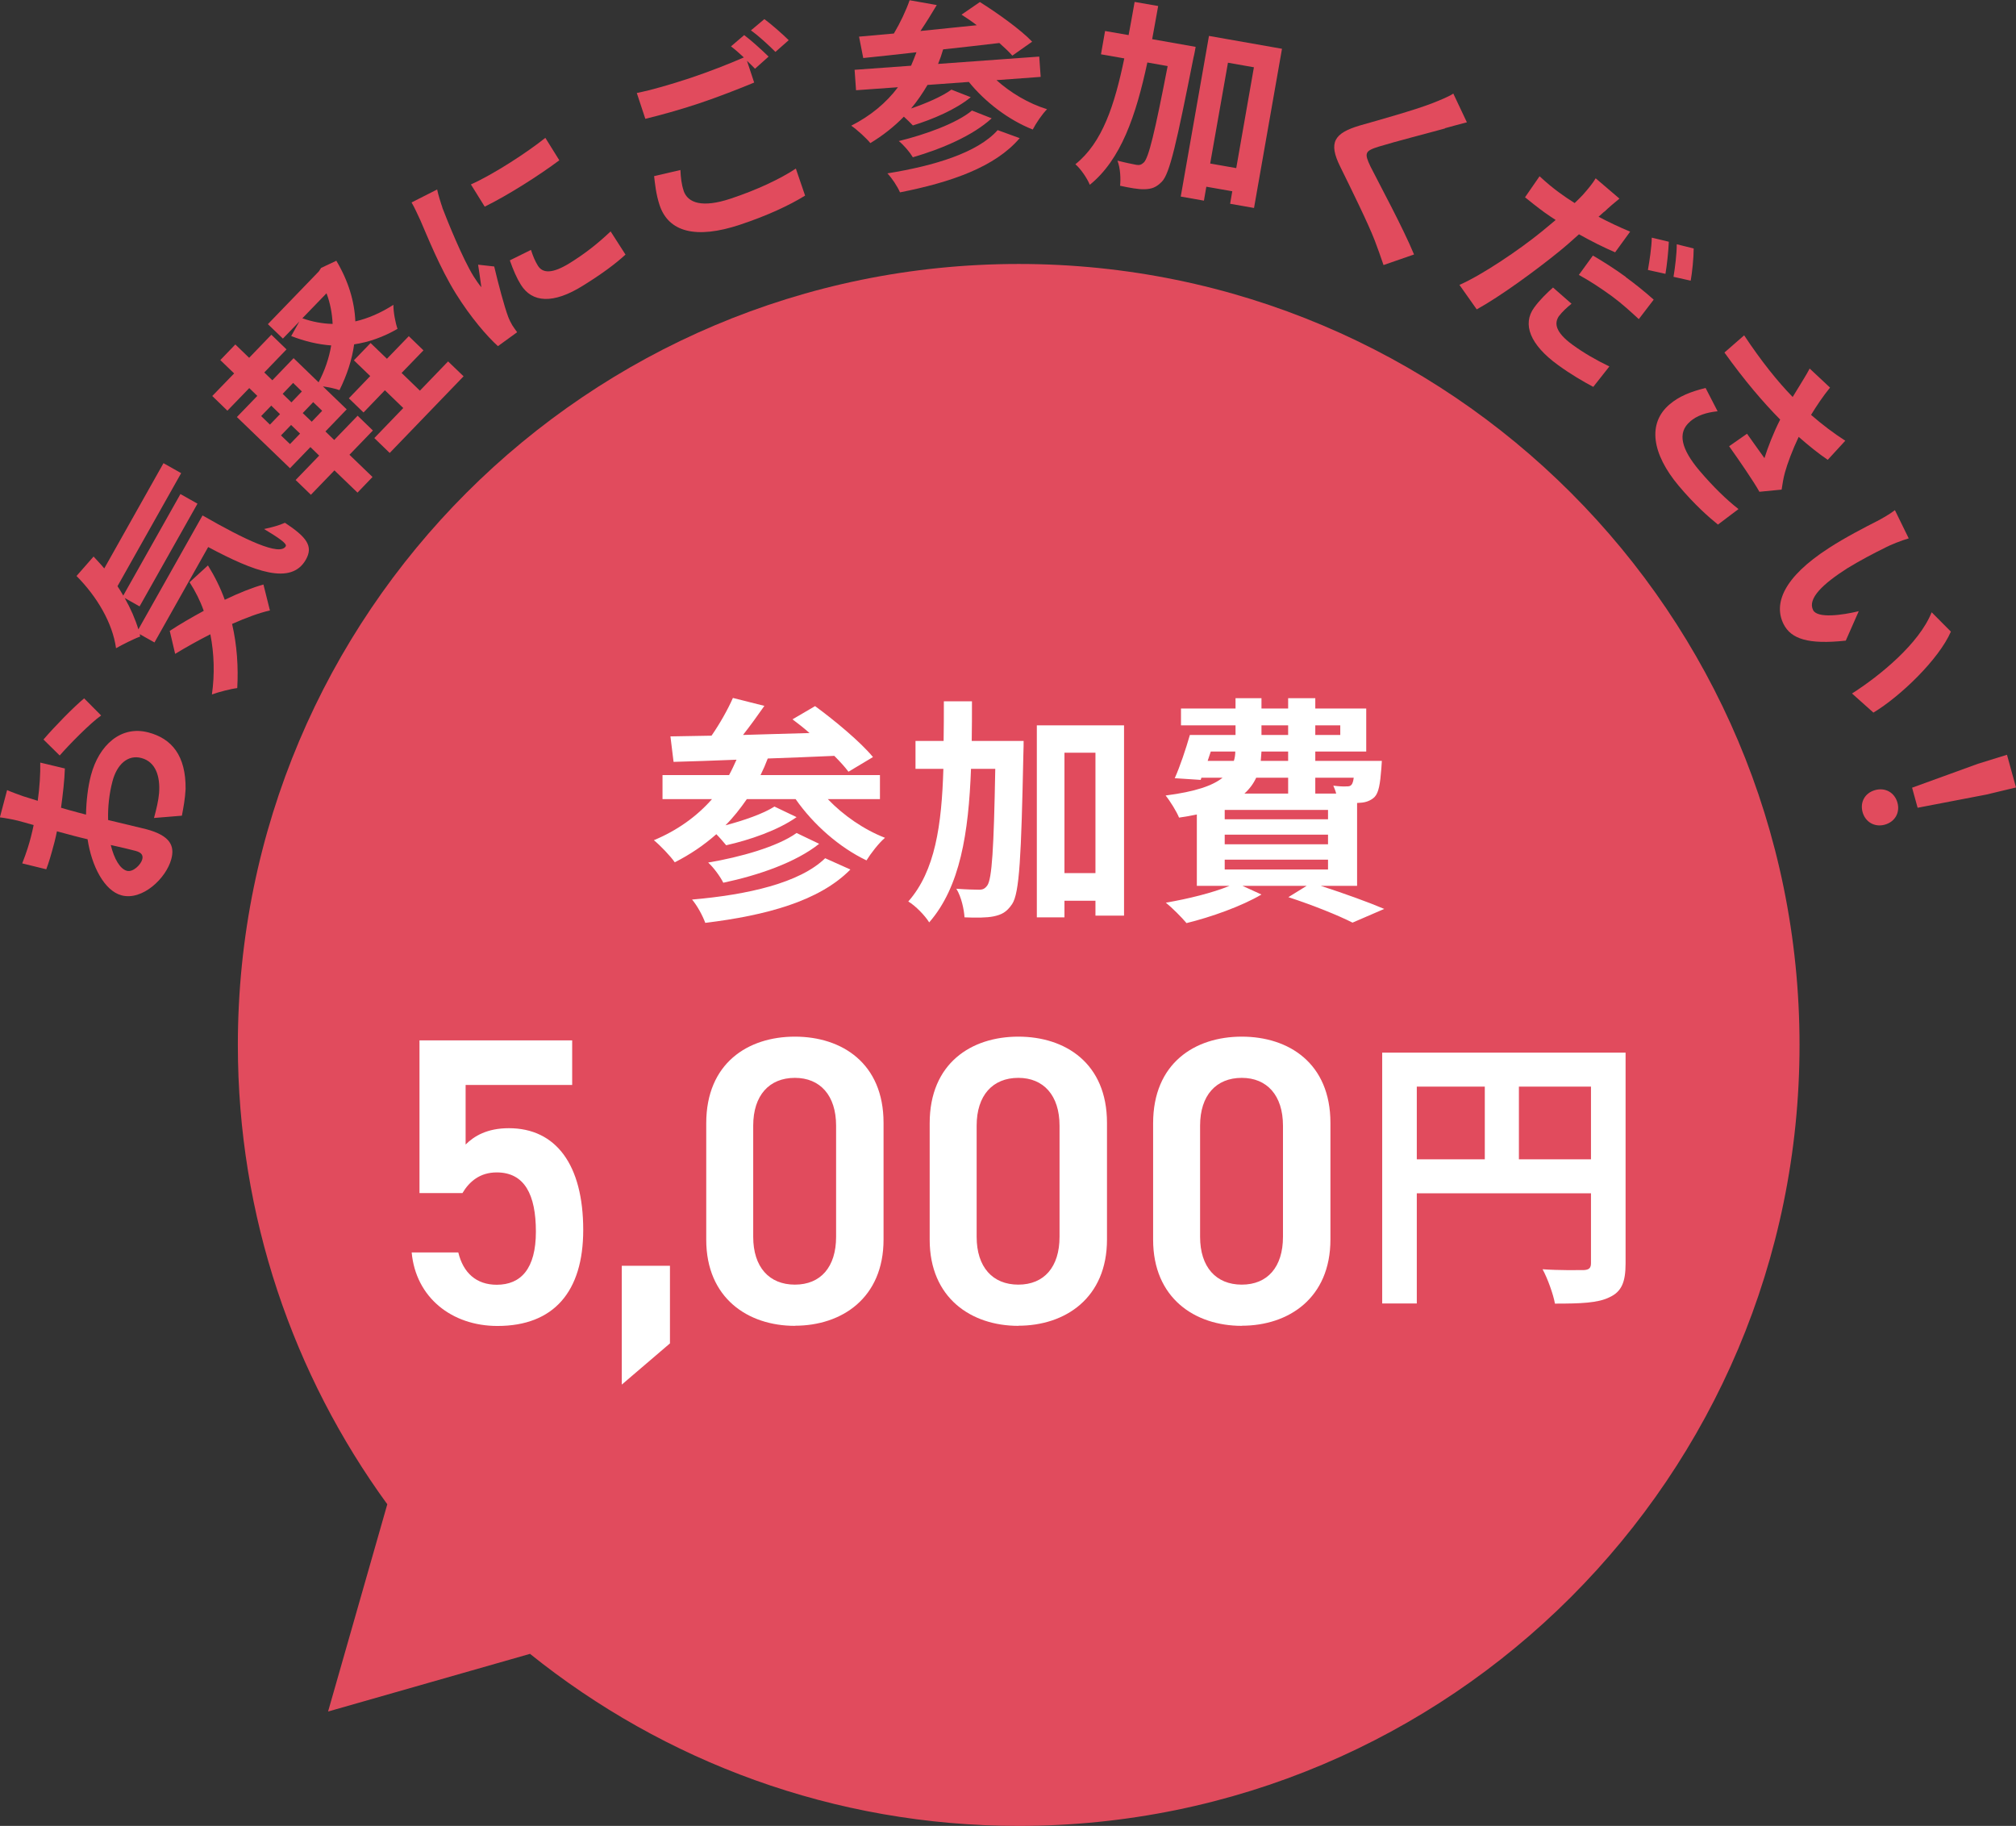 <?xml version="1.0" encoding="UTF-8"?>
<svg id="_レイヤー_2" data-name="レイヤー_2" xmlns="http://www.w3.org/2000/svg" viewBox="0 0 167.82 151.97">
  <rect x="0" y="0" width="167.82" height="151.97" fill="#333333" stroke="none"/>
  <defs>
    <style>
      .cls-1 {
        fill: #fff;
      }

      .cls-2 {
        fill: #e14b5d;
      }
    </style>
  </defs>
  <g id="_レイヤー_6" data-name="レイヤー_6">
    <g>
      <g>
        <path class="cls-2" d="M84.8,21.97c-35.9,0-65,29.1-65,65,0,14.29,4.63,27.5,12.44,38.23l-4.93,17.25,16.81-4.8c11.14,8.95,25.28,14.32,40.68,14.32,35.9,0,65-29.1,65-65S120.7,21.97,84.8,21.97Z"/>
        <g>
          <path class="cls-1" d="M68.91,66.51c1.28,1.34,3,2.54,4.76,3.22-.52.44-1.18,1.3-1.54,1.88-2.26-1.08-4.42-2.98-5.9-5.1h-4.06c-.54.78-1.12,1.52-1.78,2.18,1.52-.4,3.14-.96,4.08-1.56l1.84.88c-1.56,1.1-3.9,1.9-5.86,2.34-.22-.26-.52-.62-.82-.92-1.04.92-2.2,1.7-3.46,2.34-.34-.5-1.22-1.42-1.74-1.84,1.92-.8,3.56-1.96,4.84-3.42h-4.12v-2h5.54c.22-.4.42-.84.62-1.28-1.96.08-3.74.14-5.24.18l-.26-2.12c1-.02,2.16-.04,3.42-.06.68-.98,1.36-2.18,1.78-3.14l2.62.66c-.56.8-1.18,1.66-1.78,2.42,1.78-.06,3.66-.1,5.54-.16-.48-.42-.96-.8-1.42-1.14l1.88-1.1c1.64,1.2,3.78,2.98,4.82,4.24l-2.04,1.22c-.3-.4-.7-.84-1.18-1.32-1.84.08-3.74.16-5.54.22-.18.48-.38.94-.6,1.38h9.94v2h-4.34ZM70.79,72.37c-2.6,2.64-7.02,3.82-12.08,4.44-.22-.6-.66-1.42-1.1-1.94,4.64-.4,8.96-1.38,11.08-3.44l2.1.94ZM68.19,70.23c-1.96,1.56-5.06,2.62-7.98,3.24-.26-.52-.78-1.24-1.26-1.68,2.64-.44,5.78-1.32,7.36-2.46l1.88.9Z"/>
          <path class="cls-1" d="M85.21,61.67s0,.78-.02,1.08c-.18,8.52-.32,11.58-.94,12.5-.46.68-.88.88-1.54,1.02-.58.12-1.48.12-2.42.08-.04-.66-.26-1.7-.68-2.38.8.06,1.52.08,1.9.08.3,0,.48-.08.68-.36.38-.54.54-3.02.66-9.7h-2.02c-.2,5.34-.9,9.82-3.48,12.78-.36-.58-1.14-1.38-1.74-1.74,2.24-2.54,2.78-6.36,2.92-11.04h-2.32v-2.32h2.34c.02-1.06.02-2.16.02-3.3h2.34c0,1.12,0,2.22-.02,3.3h4.32ZM93.57,60.37v15.84h-2.38v-1.24h-2.58v1.38h-2.3v-15.98h7.26ZM91.19,72.67v-10.02h-2.58v10.02h2.58Z"/>
          <path class="cls-1" d="M109.95,73.73c1.92.62,4.02,1.38,5.28,1.92l-2.64,1.14c-1.18-.6-3.26-1.44-5.34-2.12l1.52-.94h-5.34l1.58.72c-1.66.98-4.2,1.88-6.24,2.38-.38-.46-1.22-1.3-1.72-1.7,1.86-.32,3.9-.82,5.3-1.4h-2.72v-5.94c-.46.1-.94.18-1.48.26-.2-.5-.76-1.4-1.12-1.84,2.48-.32,3.92-.82,4.74-1.48h-1.76l-.06.18-2.16-.14c.44-.98.92-2.42,1.26-3.6h3.8v-.8h-4.54v-1.4h4.54v-.86h2.16v.86h2.22v-.86h2.26v.86h4.24v3.58h-4.24v.78h5.54s-.02.4-.04.62c-.1,1.3-.22,2.02-.56,2.38-.3.3-.74.46-1.16.48-.08,0-.18.02-.3.02v6.9h-3.02ZM100.53,63.33h2.18c.08-.24.12-.5.12-.78h-2.04l-.26.78ZM110.55,67.41h-8.6v.78h8.6v-.78ZM110.55,69.47h-8.6v.8h8.6v-.8ZM101.95,72.37h8.6v-.82h-8.6v.82ZM104.57,64.73c-.22.48-.54.92-.98,1.32h3.64v-1.32h-2.66ZM107.23,62.55h-2.22c-.02.26-.04.52-.06.78h2.28v-.78ZM105.01,61.17h2.22v-.8h-2.22v.8ZM109.49,60.37v.8h2.08v-.8h-2.08ZM109.49,64.73v1.32h1.74c-.06-.24-.16-.48-.24-.66.46.06.88.08,1.1.06.18,0,.3,0,.42-.14.08-.1.14-.28.18-.58h-3.2Z"/>
        </g>
        <g>
          <path class="cls-1" d="M38.49,99.3h-3.57v-12.71h12.71v3.71h-8.87v4.96c.71-.71,1.8-1.36,3.6-1.36,3.91,0,6.19,3.03,6.19,8.47,0,5.13-2.45,7.99-7.14,7.99-3.81,0-6.8-2.38-7.14-6.12h3.88c.41,1.7,1.5,2.69,3.2,2.69,2.01,0,3.26-1.33,3.26-4.42s-.95-4.93-3.26-4.93c-1.39,0-2.28.75-2.86,1.73Z"/>
          <path class="cls-1" d="M55.77,111.81l-4.01,3.43v-9.89h4.01v6.46Z"/>
          <path class="cls-1" d="M66.17,110.35c-3.91,0-7.38-2.31-7.38-7.17v-9.69c0-5,3.47-7.21,7.38-7.21s7.38,2.21,7.38,7.17v9.72c0,4.86-3.47,7.17-7.38,7.17ZM66.17,89.71c-2.14,0-3.47,1.46-3.47,3.98v9.25c0,2.52,1.33,3.98,3.47,3.98s3.43-1.46,3.43-3.98v-9.25c0-2.52-1.33-3.98-3.43-3.98Z"/>
          <path class="cls-1" d="M84.77,110.35c-3.91,0-7.38-2.31-7.38-7.17v-9.69c0-5,3.47-7.21,7.38-7.21s7.38,2.21,7.38,7.17v9.72c0,4.86-3.47,7.17-7.38,7.17ZM84.77,89.71c-2.14,0-3.47,1.46-3.47,3.98v9.25c0,2.52,1.33,3.98,3.47,3.98s3.43-1.46,3.43-3.98v-9.25c0-2.52-1.33-3.98-3.43-3.98Z"/>
          <path class="cls-1" d="M103.37,110.35c-3.91,0-7.38-2.31-7.38-7.17v-9.69c0-5,3.47-7.21,7.38-7.21s7.38,2.21,7.38,7.17v9.72c0,4.86-3.47,7.17-7.38,7.17ZM103.37,89.71c-2.14,0-3.47,1.46-3.47,3.98v9.25c0,2.52,1.33,3.98,3.47,3.98s3.43-1.46,3.43-3.98v-9.25c0-2.52-1.33-3.98-3.43-3.98Z"/>
          <path class="cls-1" d="M135.32,105.16c0,1.56-.34,2.35-1.34,2.81-.96.48-2.4.53-4.54.53-.14-.79-.62-2.11-1.03-2.86,1.37.1,2.93.07,3.41.07.46-.02.62-.17.62-.58v-5.81h-14.5v9.17h-2.88v-20.88h20.26v17.55ZM117.94,96.49h5.66v-6.05h-5.66v6.05ZM132.44,96.49v-6.05h-6v6.05h6Z"/>
        </g>
      </g>
      <g>
        <path class="cls-2" d="M1.99,66.29c.36.11.75.23,1.15.36.16-1.12.23-2.26.21-3.18l2.05.49c-.03.99-.17,2.17-.32,3.27.49.15,1,.28,1.47.41.2.05.39.1.61.16.02-1.19.17-2.36.41-3.27.67-2.53,2.51-4.17,4.78-3.57,1.94.51,3.13,1.92,3.1,4.71-.04.8-.18,1.54-.31,2.22l-2.32.19c.2-.74.37-1.45.42-2.05.11-1.4-.27-2.62-1.47-2.94-1.12-.3-2.04.52-2.41,1.95-.27,1.02-.39,2.13-.36,3.21,1.31.31,2.6.62,3.16.76,2.04.54,2.39,1.41,2.1,2.49-.42,1.59-2.4,3.48-4.14,3.02-1.43-.38-2.49-2.42-2.83-4.67-.4-.09-.79-.19-1.17-.29-.46-.12-.92-.24-1.38-.37-.07.32-.13.62-.2.88-.29,1.1-.48,1.74-.69,2.28l-2-.49c.37-.94.58-1.64.73-2.23.08-.3.15-.63.22-.96-.57-.17-1.05-.29-1.33-.37-.35-.09-1.17-.24-1.48-.27l.6-2.27c.28.13.97.38,1.39.53ZM7,58.12l1.42,1.43c-.88.61-2.68,2.44-3.45,3.33l-1.35-1.33c.94-1.1,2.53-2.72,3.39-3.43ZM11.84,71.53c.08-.3,0-.56-.55-.71-.41-.11-1.17-.29-2.07-.49.28,1.15.77,2,1.35,2.15.51.13,1.16-.52,1.27-.95Z"/>
        <path class="cls-2" d="M16.86,42.9c3.54,2.03,6.45,3.42,6.93,2.56.11-.23-.63-.72-1.81-1.43.59-.12,1.29-.31,1.74-.52,1.78,1.18,2.39,1.93,1.74,3.07-1.22,2.16-4.29,1-8.13-1.05l-4.47,7.94-1.23-.69.04.2c-.49.17-1.52.69-2.01.97-.29-2.09-1.57-4.28-3.29-6.01l1.42-1.62c.3.33.61.65.89.99l4.93-8.76,1.47.83-5.3,9.41c.17.25.33.52.48.78l4.76-8.45,1.42.8-4.82,8.55-1.24-.7c.5.88.88,1.76,1.14,2.61l5.34-9.48ZM17.31,47.06c.56.9,1.04,1.86,1.4,2.86,1.18-.57,2.31-1.02,3.22-1.27l.54,2.16c-.87.19-1.98.6-3.15,1.12.41,1.77.53,3.6.43,5.34-.52.06-1.57.33-2.11.53.24-1.68.19-3.39-.13-5.01-1.04.53-2.04,1.09-2.93,1.63l-.45-1.91c.83-.55,1.82-1.12,2.83-1.67-.3-.85-.7-1.64-1.18-2.38l1.52-1.39Z"/>
        <path class="cls-2" d="M27.99,21.69c1.02,1.71,1.52,3.4,1.59,5.06,1.07-.25,2.13-.71,3.17-1.38-.01.58.16,1.48.34,2-1.19.69-2.4,1.11-3.61,1.29-.18,1.29-.6,2.56-1.22,3.81-.35-.13-.91-.24-1.38-.31l1.98,1.91-1.77,1.84.73.71,1.95-2.02,1.27,1.23-1.95,2.02,1.92,1.85-1.25,1.3-1.92-1.85-1.96,2.03-1.27-1.23,1.96-2.03-.73-.71-1.7,1.76-4.42-4.26,1.7-1.76-.67-.65-1.82,1.88-1.26-1.22,1.82-1.88-1.15-1.11,1.25-1.3,1.15,1.11,1.85-1.92,1.26,1.22-1.85,1.92.67.65,1.77-1.84,2.08,2.01c.52-.98.88-2.04,1.05-3.07-1.11-.08-2.22-.35-3.33-.78l.68-1.21-1.37,1.42-1.25-1.2,4.24-4.39.19-.29,1.25-.59ZM22.47,35.34l.84-.87-.73-.71-.84.87.73.71ZM24.14,36.96l.84-.87-.75-.72-.84.87.75.72ZM24.4,31.87l-.87.91.73.71.87-.91-.73-.71ZM25.17,26.49c.81.29,1.67.45,2.52.47-.04-.87-.2-1.73-.51-2.55l-2.01,2.08ZM26.07,33.47l-.87.91.75.72.87-.91-.75-.72ZM34.95,32.52l2.35-2.44,1.29,1.24-6.15,6.38-1.28-1.24,2.41-2.5-1.53-1.48-1.78,1.85-1.22-1.18,1.78-1.85-1.36-1.31,1.39-1.44,1.36,1.31,1.82-1.88,1.22,1.18-1.82,1.88,1.53,1.48Z"/>
        <path class="cls-2" d="M36.82,17.28c.41,1.08,1.71,4.29,2.61,5.73.17.27.42.64.64.9-.09-.63-.17-1.27-.27-1.88l1.34.15c.34,1.45.84,3.32,1.16,4.18.09.24.26.58.35.72.1.16.26.38.4.57l-1.6,1.16c-.91-.82-2.28-2.41-3.5-4.37-1.35-2.17-2.42-4.88-2.95-6.09-.21-.43-.46-1.03-.74-1.5l2.13-1.08c.07.38.33,1.21.44,1.51ZM45.4,11.48l1.16,1.86c-1.68,1.26-4.28,2.91-6.21,3.86l-1.15-1.85c1.93-.86,4.76-2.72,6.2-3.88ZM44.78,22.12c.4.63,1.19.68,2.66-.23,1.28-.8,2.28-1.58,3.39-2.63l1.24,1.93c-.83.76-1.92,1.58-3.55,2.59-2.48,1.55-4.23,1.41-5.16-.08-.35-.56-.62-1.19-.92-2.03l1.76-.87c.18.55.34.93.58,1.32Z"/>
        <path class="cls-2" d="M63.97,4.72l-1.12,1c-.19-.2-.43-.43-.67-.66l.6,1.81c-1.1.46-3.06,1.23-4.6,1.74-1.69.56-3.12.95-4.46,1.28l-.71-2.15c1.24-.25,2.76-.69,4.46-1.25,1.53-.51,3.24-1.18,4.45-1.71-.36-.34-.74-.67-1.07-.92l1.1-.94c.6.45,1.52,1.29,2.02,1.78ZM56.9,15.86c.35,1.05,1.57,1.45,3.9.68,2.18-.72,4.16-1.65,5.45-2.51l.77,2.25c-1.29.8-3.15,1.67-5.41,2.42-3.69,1.23-5.96.6-6.7-1.62-.31-.94-.38-1.77-.46-2.42l2.19-.51c.03.63.09,1.19.27,1.72ZM65.66,3.34l-1.11.98c-.56-.56-1.39-1.33-2.04-1.79l1.12-.94c.62.46,1.56,1.29,2.03,1.76Z"/>
        <path class="cls-2" d="M82.93,6.65c1.17,1.06,2.7,1.97,4.23,2.44-.41.41-.92,1.17-1.19,1.69-1.98-.78-3.93-2.25-5.32-3.96l-3.44.25c-.41.69-.86,1.36-1.37,1.96,1.26-.43,2.6-1.01,3.36-1.57l1.61.63c-1.25,1.03-3.19,1.85-4.82,2.35-.2-.21-.48-.49-.75-.73-.82.84-1.76,1.58-2.79,2.2-.32-.4-1.12-1.13-1.59-1.45,1.58-.8,2.9-1.88,3.89-3.2l-3.49.25-.12-1.7,4.7-.34c.16-.35.3-.74.45-1.12-1.66.19-3.16.35-4.43.48l-.35-1.78c.85-.08,1.83-.17,2.9-.26.52-.87,1.02-1.93,1.31-2.77l2.26.4c-.42.71-.9,1.48-1.36,2.16,1.5-.16,3.1-.31,4.69-.48-.43-.33-.86-.62-1.27-.88l1.53-1.05c1.46.92,3.39,2.29,4.35,3.3l-1.65,1.16c-.28-.32-.65-.67-1.08-1.05-1.55.18-3.16.37-4.68.53-.12.42-.26.82-.42,1.21l8.42-.61.12,1.69-3.68.27ZM84.88,11.5c-2.04,2.4-5.71,3.67-9.96,4.51-.22-.5-.65-1.16-1.05-1.58,3.91-.63,7.51-1.72,9.18-3.6l1.84.67ZM82.55,9.85c-1.57,1.44-4.13,2.53-6.56,3.24-.25-.42-.74-1-1.17-1.35,2.21-.54,4.82-1.48,6.09-2.54l1.65.65Z"/>
        <path class="cls-2" d="M99.53,3.9s-.11.65-.18.9c-1.41,7.1-1.97,9.64-2.63,10.32-.49.5-.87.61-1.44.63-.5.02-1.26-.12-2.04-.29.06-.56.03-1.46-.22-2.09.66.17,1.26.29,1.58.35.25.04.41,0,.62-.2.4-.4.9-2.45,1.98-8.02l-1.69-.3c-.95,4.44-2.2,8.09-4.79,10.18-.22-.54-.75-1.32-1.2-1.71,2.25-1.8,3.26-4.91,4.07-8.81l-1.94-.34.34-1.94,1.96.34c.17-.88.33-1.8.5-2.76l1.96.34c-.17.94-.33,1.86-.5,2.76l3.62.64ZM106.72,4.05l-2.33,13.26-1.99-.35.18-1.04-2.16-.38-.2,1.16-1.93-.34,2.35-13.37,6.08,1.07ZM102.91,13.99l1.47-8.39-2.16-.38-1.48,8.39,2.16.38Z"/>
        <path class="cls-2" d="M120.29,10.69c-1.36.38-4.11,1.08-5.54,1.52-1.14.36-1.19.54-.67,1.64.75,1.49,2.71,5.1,3.63,7.33l-2.54.88c-.23-.67-.47-1.37-.73-2.04-.53-1.39-1.98-4.33-2.88-6.16-.99-2-.51-2.77,1.62-3.41,1.66-.47,4.55-1.28,6.03-1.85.65-.26,1.36-.54,1.77-.81l1.13,2.39c-.64.17-1.33.35-1.82.49Z"/>
        <path class="cls-2" d="M133.55,17.61c-.14.13-.31.28-.48.43.85.45,1.74.87,2.63,1.24l-1.25,1.72c-.96-.41-2.01-.94-3.01-1.5-.55.5-1.14,1.02-1.7,1.47-1.91,1.55-4.85,3.7-6.81,4.78l-1.44-2.04c1.83-.79,4.97-2.9,6.88-4.46.37-.3.75-.63,1.13-.94-.33-.22-.64-.42-.93-.63-.67-.49-1.16-.89-1.62-1.26l1.21-1.75c.64.59,1.08.95,1.65,1.37.4.29.82.58,1.27.86.27-.26.51-.49.69-.69.42-.47.86-1.01,1.06-1.37l1.98,1.69c-.39.31-.98.82-1.25,1.09ZM129.8,26.27c-.44.6-.36,1.36,1.11,2.43.92.67,1.94,1.26,3.06,1.8l-1.34,1.7c-.86-.46-1.85-1.03-2.95-1.83-2.31-1.68-2.98-3.39-1.97-4.77.47-.65,1.07-1.22,1.57-1.67l1.54,1.35c-.4.32-.8.7-1.02,1ZM135.33,23.06c.78.57,1.58,1.21,2.33,1.88l-1.24,1.62c-.63-.58-1.4-1.29-2.23-1.9-.95-.69-1.82-1.26-2.76-1.78l1.17-1.61c.83.48,1.85,1.13,2.74,1.78ZM138.63,22.79l-1.45-.32c.13-.76.31-1.9.32-2.69l1.42.34c-.03.76-.16,1.98-.28,2.67ZM140.74,23.36l-1.43-.32c.13-.79.27-1.9.27-2.71l1.41.35c0,.78-.13,2.03-.25,2.68Z"/>
        <path class="cls-2" d="M140.69,35.09c-1.09.92-.73,2.29.77,4.07,1.2,1.41,2.29,2.45,3.26,3.21l-1.71,1.29c-.77-.62-1.93-1.64-3.27-3.23-2.23-2.66-2.62-5.2-.75-6.78.79-.67,1.74-1.05,2.99-1.36l1,1.94c-.96.1-1.72.36-2.29.85ZM150.65,30.68l1.69,1.58c-.58.71-1.11,1.5-1.58,2.27.93.81,1.91,1.55,2.85,2.15l-1.46,1.59c-.75-.5-1.61-1.2-2.42-1.91-.52,1.09-.94,2.23-1.14,2.95-.14.5-.21.98-.28,1.44l-1.85.18c-.47-.85-1.69-2.62-2.52-3.79l1.49-1.04c.49.68,1.13,1.6,1.45,2.03.29-.92.75-2.11,1.31-3.21-1.42-1.44-2.94-3.21-4.64-5.58l1.64-1.43c1.42,2.14,2.78,3.84,4.04,5.13.21-.36.42-.67.57-.93.21-.36.56-.89.84-1.43Z"/>
        <path class="cls-2" d="M156.96,45.57c-.99.48-2.12,1.08-3.17,1.72-2.07,1.32-3.34,2.54-2.86,3.49.36.71,2.44.42,3.8.09l-1.08,2.45c-3.14.34-4.55-.15-5.17-1.36-.85-1.67-.08-3.87,3.77-6.35,1.32-.86,3.08-1.77,4.01-2.24.42-.22,1.06-.58,1.48-.91l1.15,2.35c-.6.17-1.52.54-1.94.76ZM155.95,59.31l-1.78-1.59c2.32-1.48,5.59-4.15,6.63-6.76l1.6,1.61c-1.01,2.32-4.22,5.4-6.45,6.74Z"/>
        <path class="cls-2" d="M156.09,65.76c.87-.24,1.63.22,1.86,1.04s-.19,1.6-1.06,1.84c-.85.23-1.61-.23-1.84-1.04-.23-.84.19-1.6,1.04-1.84ZM164.65,63.57l2.42-.75.75,2.72-2.46.59-5.73,1.1-.46-1.67,5.48-1.99Z"/>
      </g>
    </g>
  </g>
</svg>
